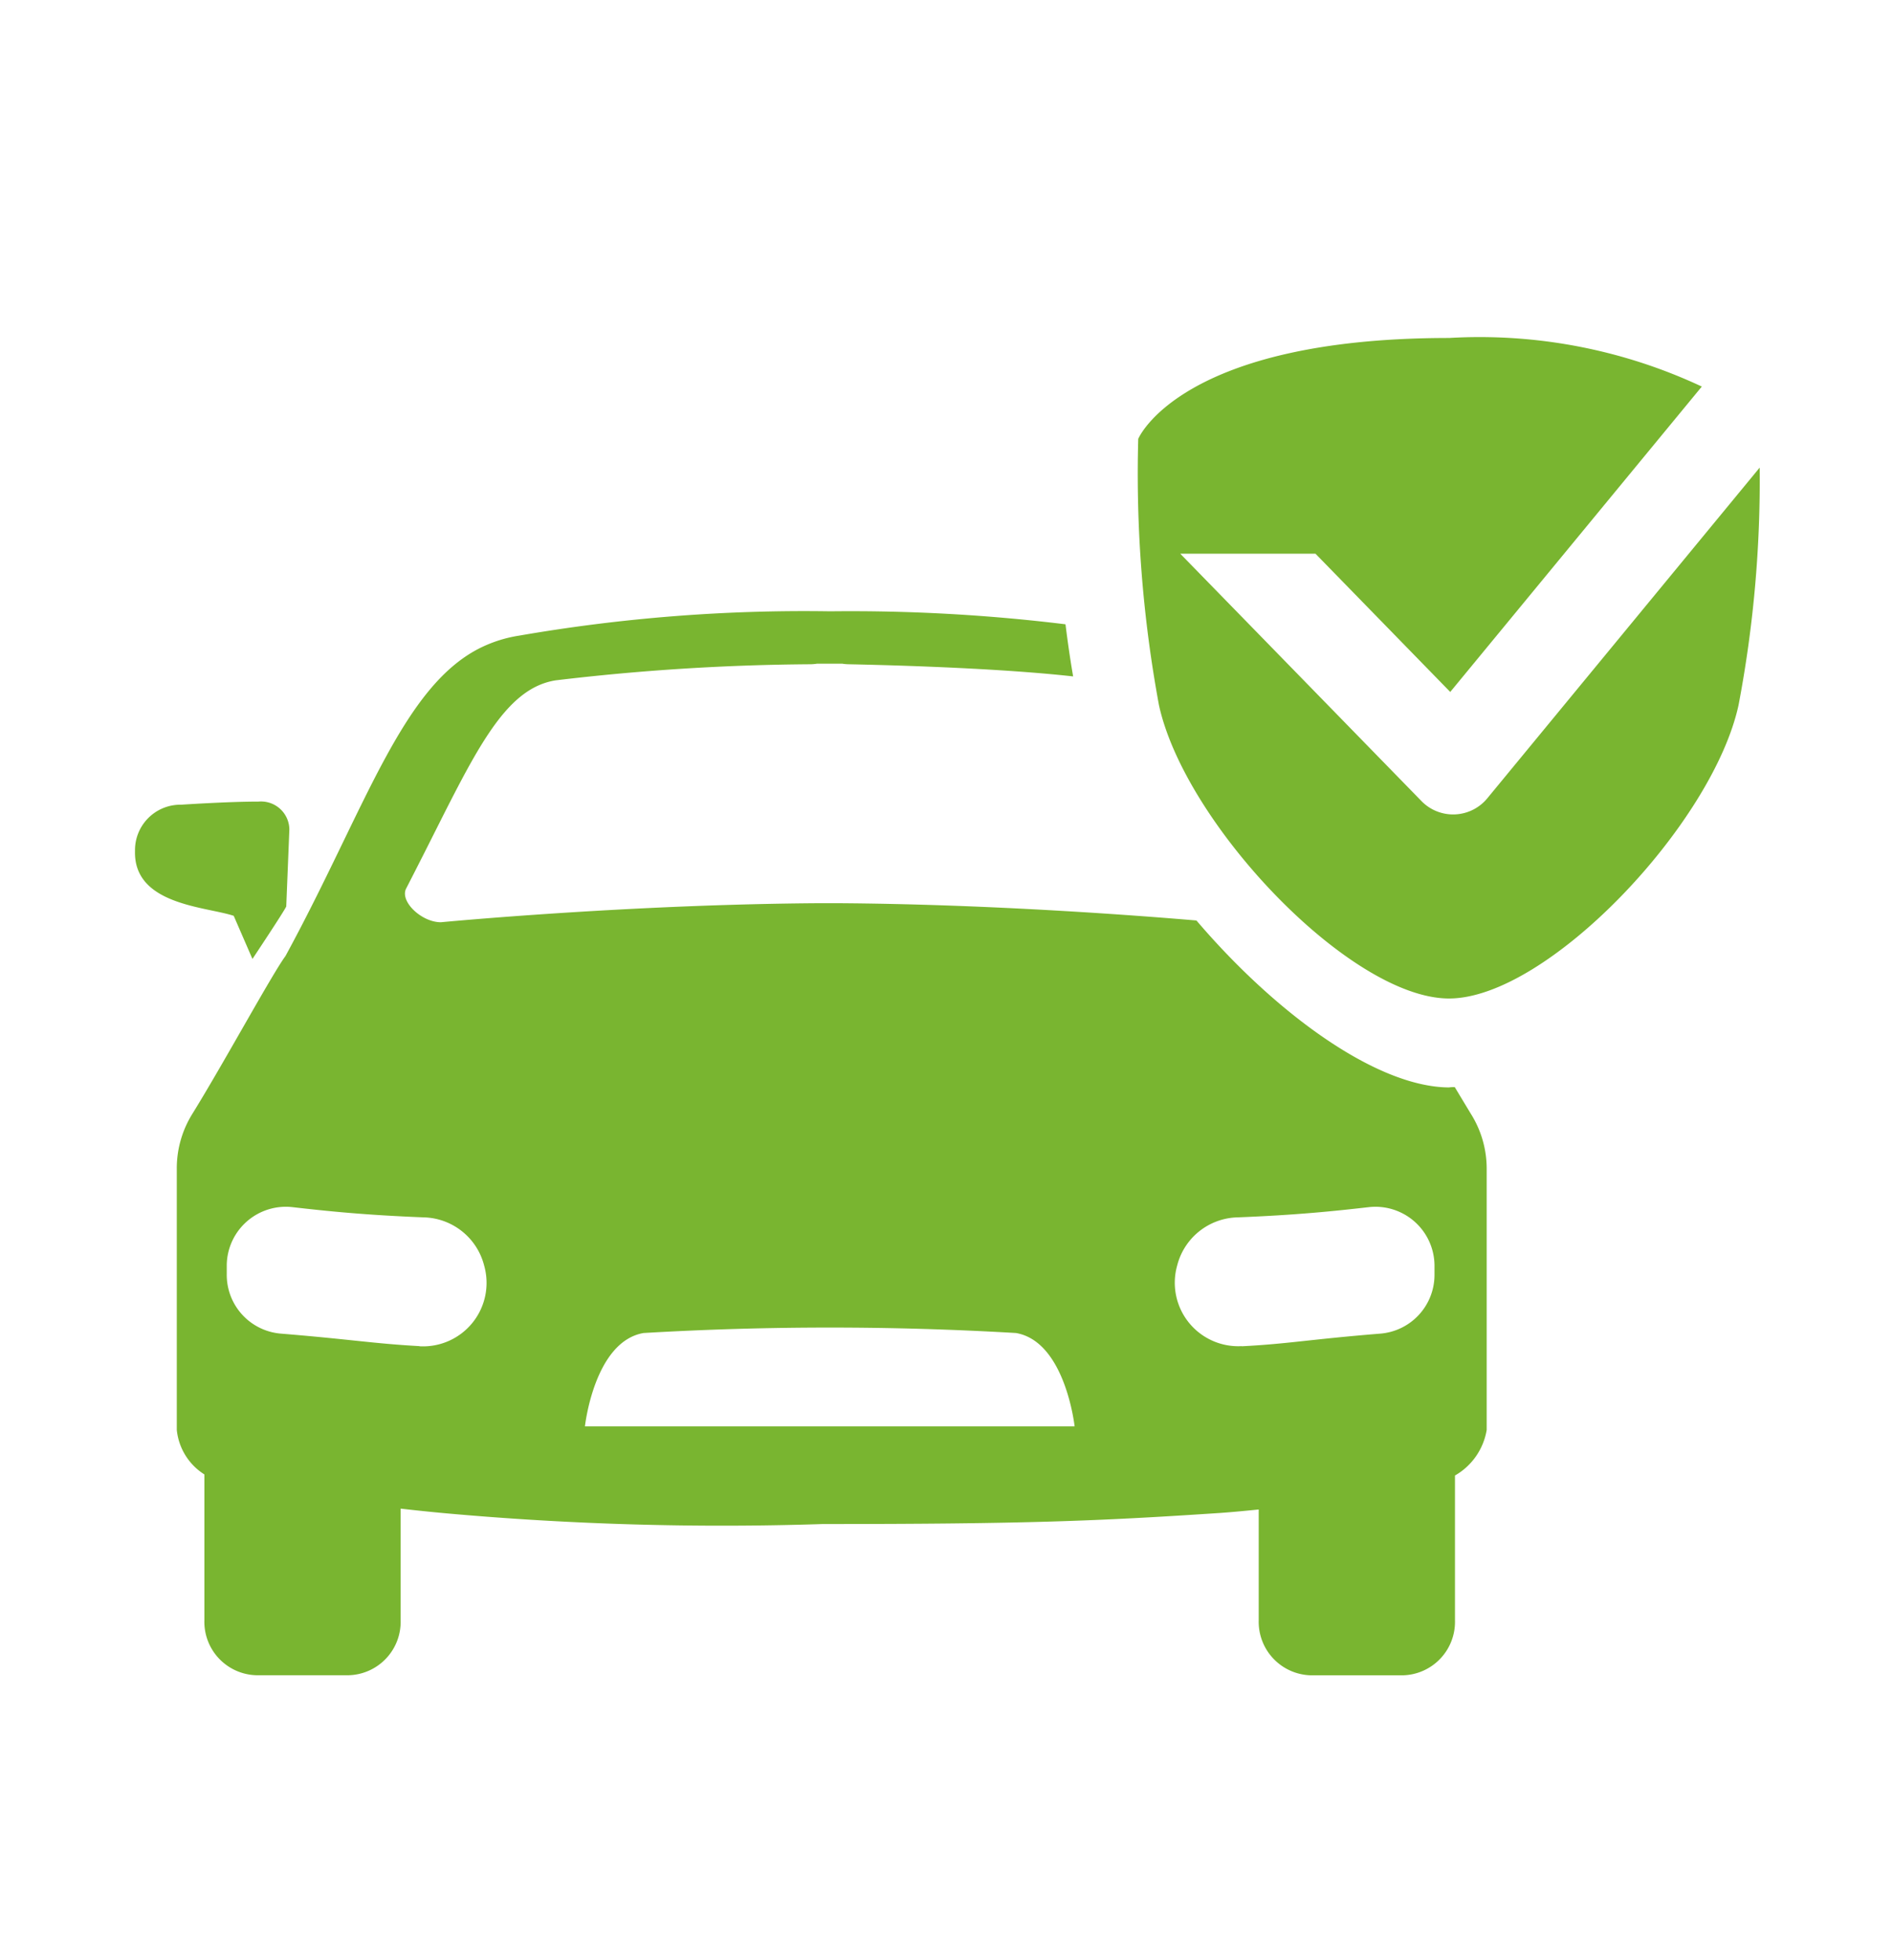 <svg xmlns="http://www.w3.org/2000/svg" width="28" height="29" viewBox="0 0 28 29">
  <g id="Grupo_6203" data-name="Grupo 6203" transform="translate(-9157 19168)">
    <g id="Grupo_6201" data-name="Grupo 6201" transform="translate(9159 -19163)">
      <path id="Trazado_926" data-name="Trazado 926" d="M135.526,629.3c-.028,0-.056,0-.084.005-1.081-.006-2.576-1.108-3.737-2.47-.775-.066-3.037-.244-5.356-.256h-.182c-2.862.016-5.638.282-5.638.282-.287,0-.612-.31-.513-.5.088-.17.17-.333.249-.488.759-1.5,1.19-2.47,1.964-2.591a33.434,33.434,0,0,1,3.772-.238.639.639,0,0,0,.089-.008l.179,0,.2,0a.617.617,0,0,0,.087.008c1.282.027,2.49.087,3.325.18-.044-.256-.081-.514-.113-.771a26.1,26.1,0,0,0-3.477-.192,24.671,24.671,0,0,0-4.606.36,1.98,1.98,0,0,0-.548.169c-1.181.566-1.725,2.4-2.906,4.57-.2.271-.922,1.6-1.378,2.336a1.525,1.525,0,0,0-.23.808v3.867a.882.882,0,0,0,.408.659v2.159a.791.791,0,0,0,.768.812h1.367a.791.791,0,0,0,.768-.812v-1.653c.233.027.456.05.654.068a45.645,45.645,0,0,0,5.59.16c3,0,4.076-.045,5.819-.16.191-.012.4-.032.629-.055v1.641a.792.792,0,0,0,.768.812h1.367a.791.791,0,0,0,.768-.812v-2.144a.956.956,0,0,0,.469-.674v-3.862a1.524,1.524,0,0,0-.236-.818C135.69,629.572,135.61,629.441,135.526,629.3Zm-15.313,3.832c-.674-.037-1.013-.1-2.051-.185a.872.872,0,0,1-.8-.88l0-.137a.874.874,0,0,1,.973-.854c.515.059,1.072.117,1.938.151a.946.946,0,0,1,.89.69l.007.026A.939.939,0,0,1,120.213,633.134Zm2.447,1.187s.137-1.255.867-1.381a47.045,47.045,0,0,1,5.509,0c.73.126.867,1.381.867,1.381Zm9.715-1.187a.939.939,0,0,1-.956-1.189l.007-.026a.945.945,0,0,1,.89-.69c.865-.034,1.423-.092,1.938-.151a.874.874,0,0,1,.972.854c0,.047,0,.093,0,.137a.872.872,0,0,1-.8.88C133.389,633.031,133.05,633.1,132.376,633.134Z" transform="translate(-116.008 -618.217)" fill="#79b530"/>
      <path id="Trazado_927" data-name="Trazado 927" d="M115.923,635.7s.456-.685.5-.776l.046-1.141a.419.419,0,0,0-.457-.411c-.456,0-1.141.046-1.141.046a.672.672,0,0,0-.685.685c-.023.8,1.05.822,1.46.959Z" transform="translate(-114.189 -626.513)" fill="#79b530"/>
      <path id="Trazado_928" data-name="Trazado 928" d="M177.83,613.132a.654.654,0,0,1-.979.042l-3.565-3.657h2l1.993,2.045L181,607.044a7.745,7.745,0,0,0-3.736-.719c-3.984,0-4.6,1.493-4.6,1.493a18.82,18.82,0,0,0,.306,3.936c.382,1.762,2.828,4.335,4.284,4.343s3.908-2.581,4.29-4.343a17.778,17.778,0,0,0,.312-3.511Z" transform="translate(-157.828 -606.325)" fill="#79b530"/>
    </g>
    <rect id="Rectángulo_3791" data-name="Rectángulo 3791" width="28" height="29" transform="translate(9157 -19168)" fill="none" opacity="0.305"/>
  </g>
</svg>
